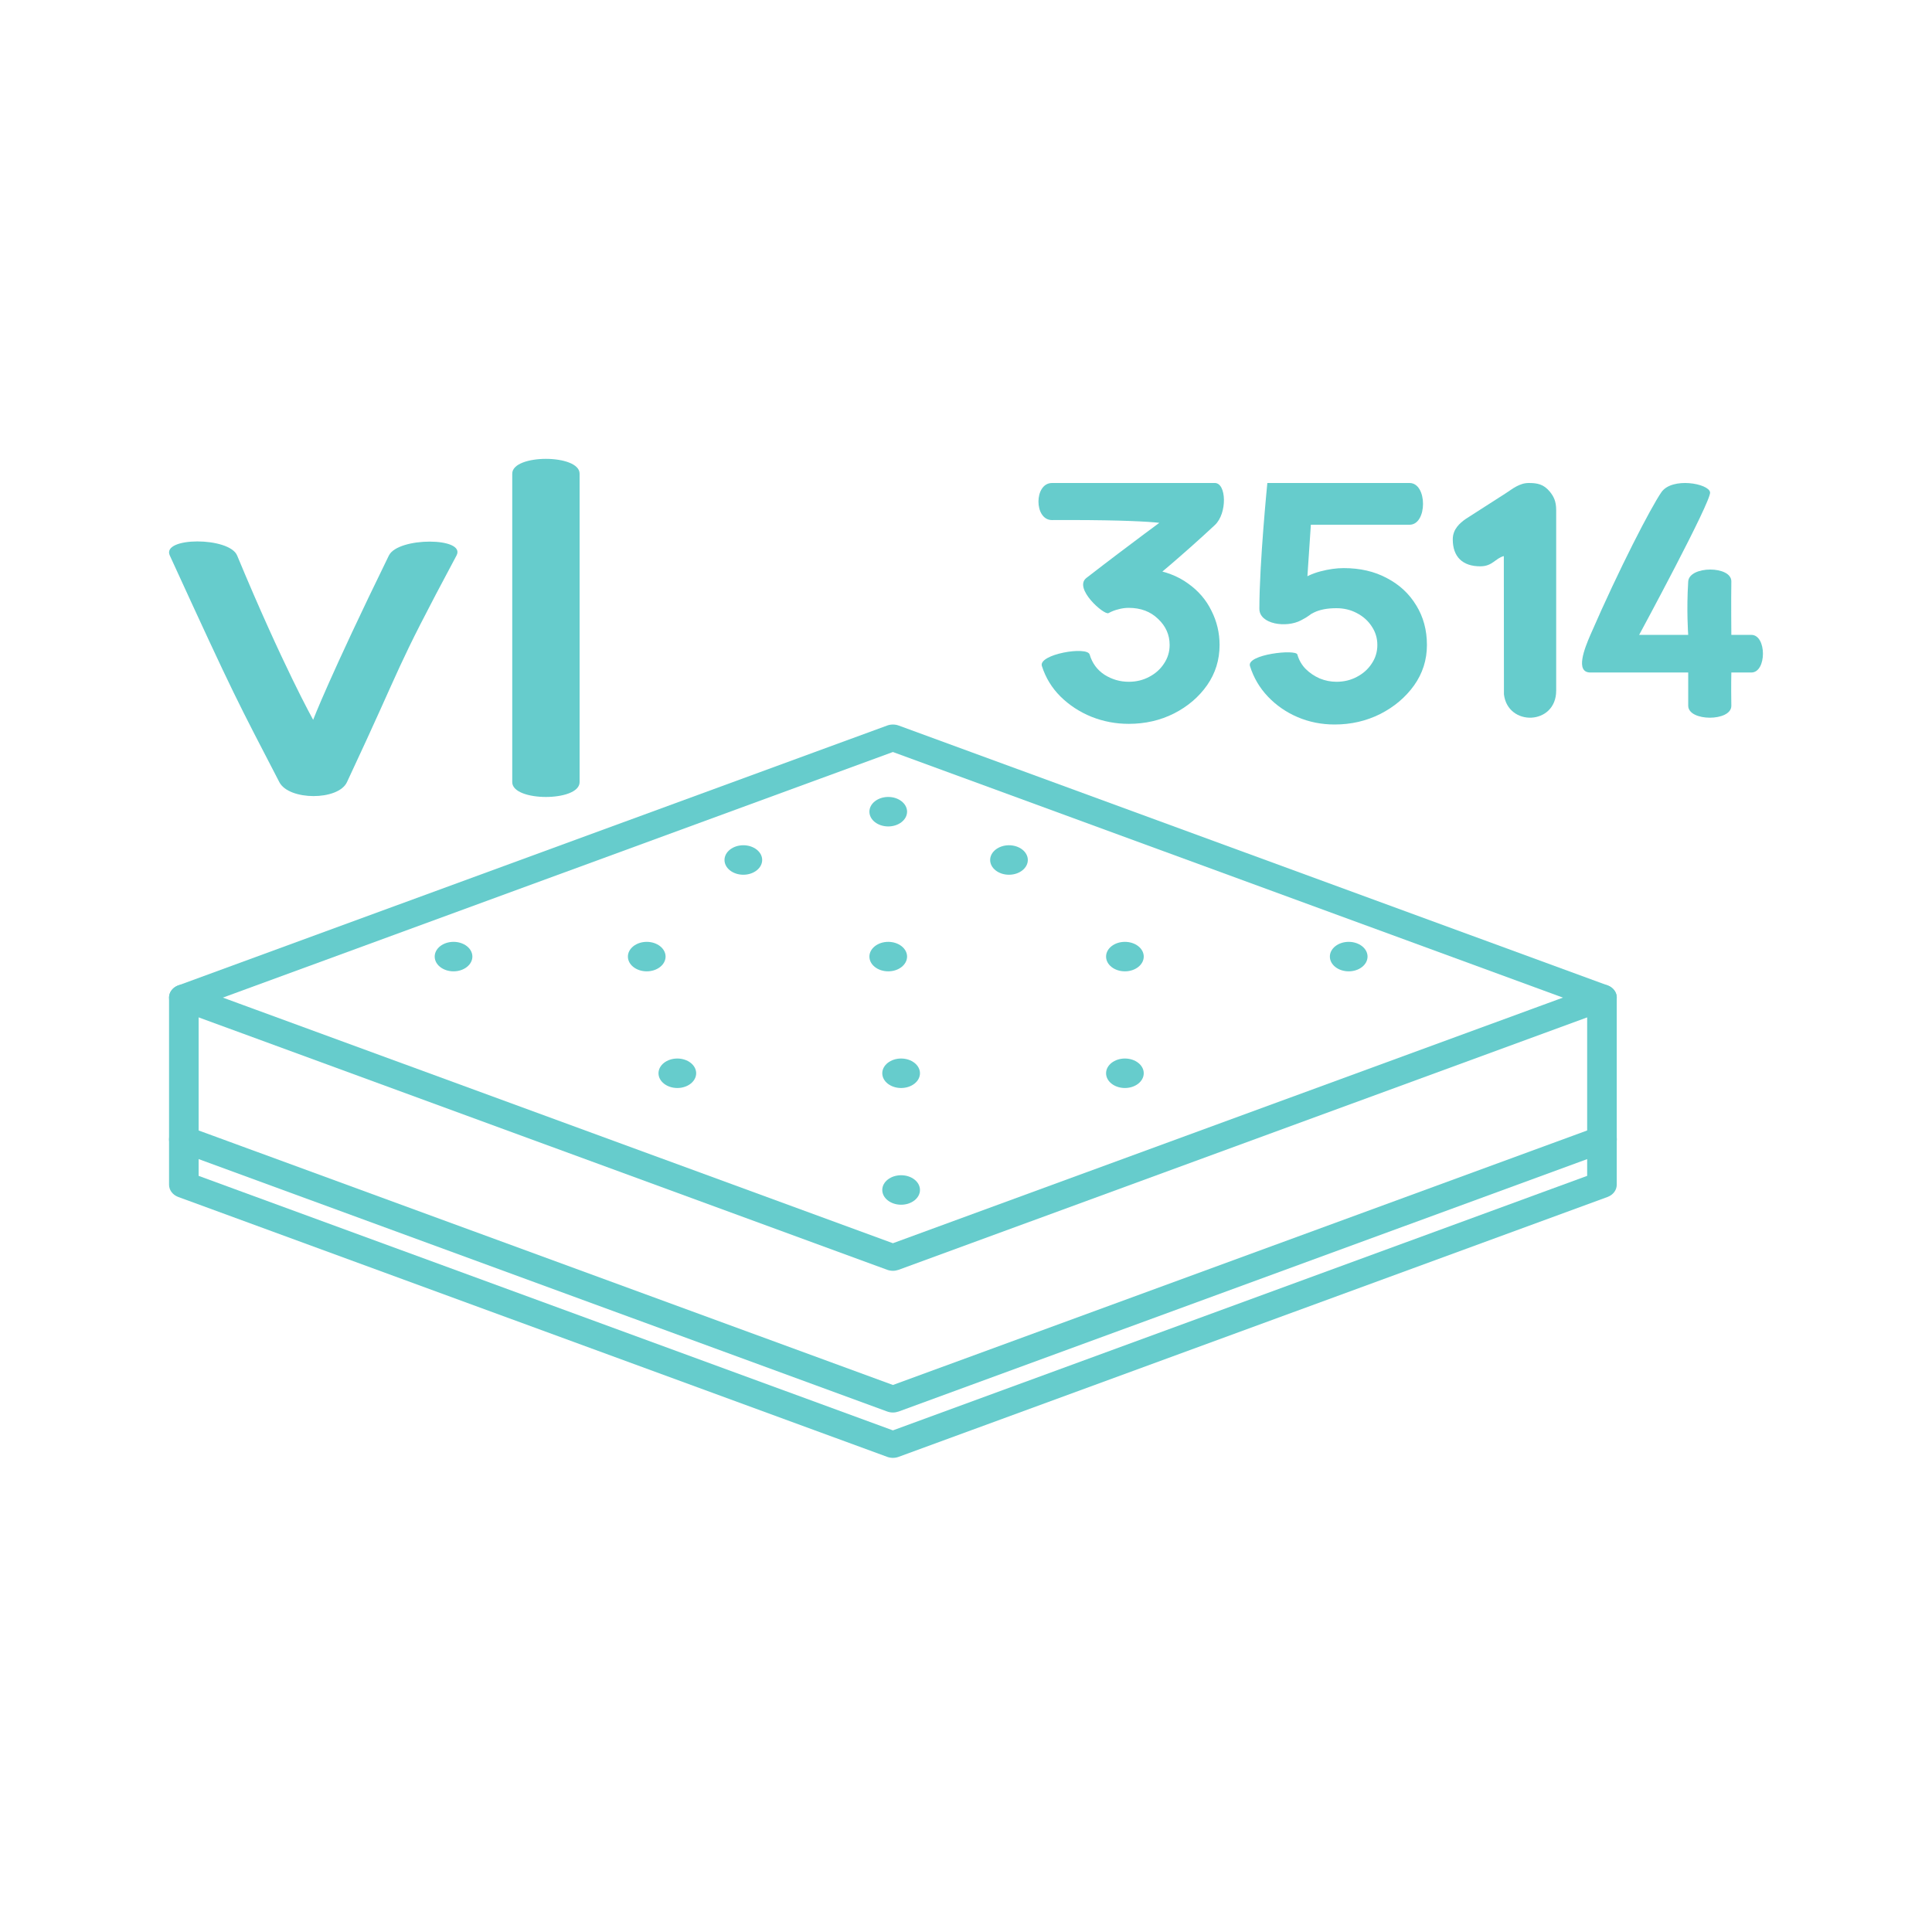 <?xml version="1.0" encoding="UTF-8"?> <svg xmlns="http://www.w3.org/2000/svg" width="80" height="80" viewBox="0 0 80 80" fill="none"> <path d="M36.973 52.621C36.894 52.621 36.815 52.607 36.741 52.581L7.381 41.818C7.151 41.733 7 41.534 7 41.31C7 41.087 7.151 40.888 7.381 40.803L36.741 30.041C36.89 29.988 37.057 29.988 37.207 30.041L66.567 40.803C66.797 40.888 66.948 41.087 66.948 41.31C66.948 41.534 66.797 41.733 66.567 41.818L37.207 52.581C37.131 52.607 37.052 52.621 36.973 52.621ZM9.229 41.309L36.973 51.479L64.719 41.309L36.973 31.139L9.229 41.309Z" fill="#66CCCC"></path> <path d="M36.973 60.367C36.894 60.367 36.815 60.353 36.741 60.327L7.381 49.564C7.151 49.479 7 49.28 7 49.057V41.31C7 41.007 7.275 40.763 7.613 40.763C7.952 40.763 8.225 41.008 8.225 41.31V48.69L36.973 59.229L65.721 48.69V41.31C65.721 41.007 65.996 40.763 66.334 40.763C66.673 40.763 66.946 41.008 66.946 41.31V49.057C66.946 49.28 66.795 49.479 66.565 49.564L37.205 60.327C37.131 60.353 37.052 60.367 36.973 60.367Z" fill="#66CCCC"></path> <path d="M36.973 58.489C36.894 58.489 36.815 58.475 36.741 58.449L7.381 47.686C7.066 47.571 6.917 47.251 7.047 46.971C7.176 46.69 7.535 46.557 7.846 46.671L36.975 57.349L66.103 46.671C66.414 46.555 66.775 46.69 66.903 46.971C67.032 47.251 66.881 47.571 66.569 47.686L37.208 58.449C37.131 58.475 37.052 58.489 36.973 58.489Z" fill="#66CCCC"></path> <path d="M19.56 39.61C19.56 39.946 19.211 40.221 18.78 40.221C18.349 40.221 18 39.948 18 39.61C18 39.272 18.349 39 18.78 39C19.211 39 19.56 39.272 19.56 39.61Z" fill="#66CCCC"></path> <path d="M56.627 39.61C56.627 39.946 56.278 40.221 55.847 40.221C55.416 40.221 55.067 39.948 55.067 39.61C55.067 39.272 55.416 39 55.847 39C56.278 39 56.627 39.272 56.627 39.61Z" fill="#66CCCC"></path> <path d="M47.36 39.61C47.36 39.946 47.011 40.221 46.58 40.221C46.149 40.221 45.8 39.948 45.8 39.61C45.8 39.272 46.149 39 46.58 39C47.011 39 47.36 39.272 47.36 39.61Z" fill="#66CCCC"></path> <path d="M38.094 44.441C38.094 44.778 37.745 45.052 37.313 45.052C36.882 45.052 36.533 44.779 36.533 44.441C36.533 44.105 36.882 43.831 37.313 43.831C37.745 43.831 38.094 44.105 38.094 44.441Z" fill="#66CCCC"></path> <path d="M42.56 35.61C42.56 35.946 42.211 36.221 41.78 36.221C41.349 36.221 41 35.948 41 35.61C41 35.274 41.349 35 41.78 35C42.211 35 42.56 35.274 42.56 35.61Z" fill="#66CCCC"></path> <path d="M37.56 39.61C37.56 39.946 37.211 40.221 36.78 40.221C36.349 40.221 36 39.948 36 39.61C36 39.274 36.349 39 36.78 39C37.211 39 37.56 39.274 37.56 39.61Z" fill="#66CCCC"></path> <path d="M27.56 39.61C27.56 39.946 27.211 40.221 26.78 40.221C26.349 40.221 26 39.948 26 39.61C26 39.274 26.349 39 26.78 39C27.211 39 27.56 39.274 27.56 39.61Z" fill="#66CCCC"></path> <path d="M37.56 33.61C37.56 33.946 37.211 34.221 36.78 34.221C36.349 34.221 36 33.948 36 33.61C36 33.274 36.349 33 36.78 33C37.211 33 37.56 33.274 37.56 33.61Z" fill="#66CCCC"></path> <path d="M28.047 45.052C28.477 45.052 28.827 44.778 28.827 44.441C28.827 44.104 28.477 43.831 28.047 43.831C27.616 43.831 27.267 44.104 27.267 44.441C27.267 44.778 27.616 45.052 28.047 45.052Z" fill="#66CCCC"></path> <path d="M47.36 44.441C47.36 44.778 47.011 45.052 46.58 45.052C46.149 45.052 45.8 44.779 45.8 44.441C45.8 44.105 46.149 43.831 46.58 43.831C47.011 43.831 47.36 44.105 47.36 44.441Z" fill="#66CCCC"></path> <path d="M38.094 49.274C38.094 49.611 37.745 49.885 37.313 49.885C36.882 49.885 36.533 49.612 36.533 49.274C36.533 48.936 36.882 48.664 37.313 48.664C37.745 48.664 38.094 48.936 38.094 49.274Z" fill="#66CCCC"></path> <path d="M31.56 35.61C31.56 35.946 31.211 36.221 30.78 36.221C30.349 36.221 30 35.948 30 35.61C30 35.274 30.349 35 30.78 35C31.211 35 31.56 35.274 31.56 35.61Z" fill="#66CCCC"></path> <path d="M11.567 32.387C9.819 29.008 9.782 29.008 7.031 23.002C6.676 22.229 9.495 22.221 9.819 23.002C11.711 27.559 12.967 29.806 12.967 29.806C12.967 29.806 13.639 28.042 16.103 23.002C16.48 22.231 19.31 22.24 18.903 23.002C16.211 28.042 16.854 27.076 14.367 32.387C14.004 33.161 11.963 33.152 11.567 32.387Z" fill="#66CCCC"></path> <path d="M21.211 32.387C21.211 28.042 21.211 25.628 21.211 19.613C21.211 18.796 24 18.796 24 19.613C24 24.663 24 24.663 24 32.387C24 33.205 21.211 33.205 21.211 32.387Z" fill="#66CCCC"></path> <path fill-rule="evenodd" clip-rule="evenodd" d="M60.156 22.336C60.156 23.054 60.561 23.45 61.294 23.45C61.804 23.45 61.917 23.118 62.27 23.026L62.275 28.753C62.437 30.095 64.438 30.032 64.438 28.599V21.115C64.438 20.767 64.34 20.562 64.177 20.361C63.917 20.043 63.646 20 63.3 20C62.916 20 62.617 20.251 62.367 20.414L60.697 21.485C60.443 21.663 60.156 21.912 60.156 22.336Z" fill="#66CCCC"></path> <path d="M46.739 29.973C46.199 29.973 45.685 29.875 45.195 29.68C44.706 29.481 44.279 29.202 43.914 28.843C43.554 28.485 43.297 28.064 43.142 27.578C42.987 27.093 45.015 26.744 45.12 27.102C45.225 27.46 45.43 27.739 45.734 27.939C46.044 28.134 46.379 28.231 46.739 28.231C47.048 28.231 47.33 28.163 47.585 28.027C47.845 27.891 48.05 27.707 48.2 27.476C48.354 27.245 48.432 26.989 48.432 26.707C48.432 26.286 48.272 25.925 47.952 25.626C47.638 25.322 47.233 25.17 46.739 25.17C46.589 25.17 46.444 25.191 46.304 25.231C46.164 25.268 46.079 25.294 45.899 25.388C45.72 25.482 44.437 24.357 44.985 23.932C46.824 22.507 48.417 21.347 48.417 21.347L48.567 21.741C48.567 21.741 48.2 21.511 43.562 21.535C42.813 21.54 42.813 20 43.562 20C47.952 20 49.825 20 50.305 20C50.784 20 50.827 21.254 50.305 21.741C48.965 22.993 47.638 24.082 47.638 24.082L47.623 23.565C48.242 23.651 48.764 23.848 49.188 24.157C49.618 24.46 49.943 24.837 50.162 25.286C50.387 25.73 50.5 26.204 50.5 26.707C50.5 27.324 50.327 27.88 49.983 28.374C49.638 28.864 49.181 29.254 48.611 29.544C48.042 29.83 47.418 29.973 46.739 29.973Z" fill="#66CCCC"></path> <path d="M55.265 30C54.72 30 54.208 29.898 53.729 29.694C53.254 29.49 52.845 29.206 52.5 28.843C52.156 28.481 51.908 28.059 51.758 27.578C51.609 27.098 53.657 26.871 53.721 27.102C53.786 27.333 53.901 27.533 54.066 27.701C54.236 27.869 54.431 28 54.651 28.095C54.875 28.186 55.105 28.231 55.34 28.231C55.649 28.231 55.932 28.163 56.186 28.027C56.446 27.891 56.651 27.707 56.801 27.476C56.956 27.245 57.033 26.989 57.033 26.707C57.033 26.426 56.956 26.17 56.801 25.939C56.651 25.707 56.446 25.524 56.186 25.388C55.932 25.252 55.649 25.184 55.34 25.184C54.96 25.184 54.651 25.243 54.411 25.361C54.171 25.474 54.321 25.448 53.871 25.687C53.264 26.01 52.148 25.85 52.148 25.211C52.148 23.302 52.478 20 52.478 20C52.478 20 55.34 20 58.367 20C59.11 20 59.11 21.728 58.367 21.728C55.178 21.728 53.602 21.728 53.602 21.728L54.321 21.116L54.096 24.476L53.751 24.095C54.021 23.896 54.328 23.751 54.673 23.66C55.018 23.569 55.34 23.524 55.639 23.524C56.319 23.524 56.916 23.662 57.43 23.939C57.95 24.211 58.354 24.587 58.644 25.068C58.938 25.544 59.086 26.091 59.086 26.707C59.086 27.324 58.908 27.882 58.554 28.381C58.199 28.875 57.732 29.27 57.153 29.565C56.574 29.855 55.944 30 55.265 30Z" fill="#66CCCC"></path> <path d="M69.905 29.222C69.905 28.784 69.905 27.847 69.905 27.847C69.905 27.847 68.443 27.847 65.855 27.847C65.214 27.847 65.611 26.851 65.855 26.289C67.057 23.523 68.353 21.025 68.792 20.385C69.232 19.744 70.754 20.017 70.811 20.385C70.868 20.753 67.874 26.289 67.874 26.289H69.905C69.905 26.289 69.829 25.277 69.905 24.079C69.947 23.419 71.702 23.418 71.691 24.079C71.678 24.839 71.691 26.289 71.691 26.289C71.691 26.289 72.14 26.289 72.519 26.289C73.16 26.289 73.16 27.847 72.519 27.847C72.14 27.847 71.691 27.847 71.691 27.847C71.691 27.847 71.677 28.345 71.691 29.222C71.7 29.884 69.905 29.884 69.905 29.222Z" fill="#66CCCC"></path> </svg> 